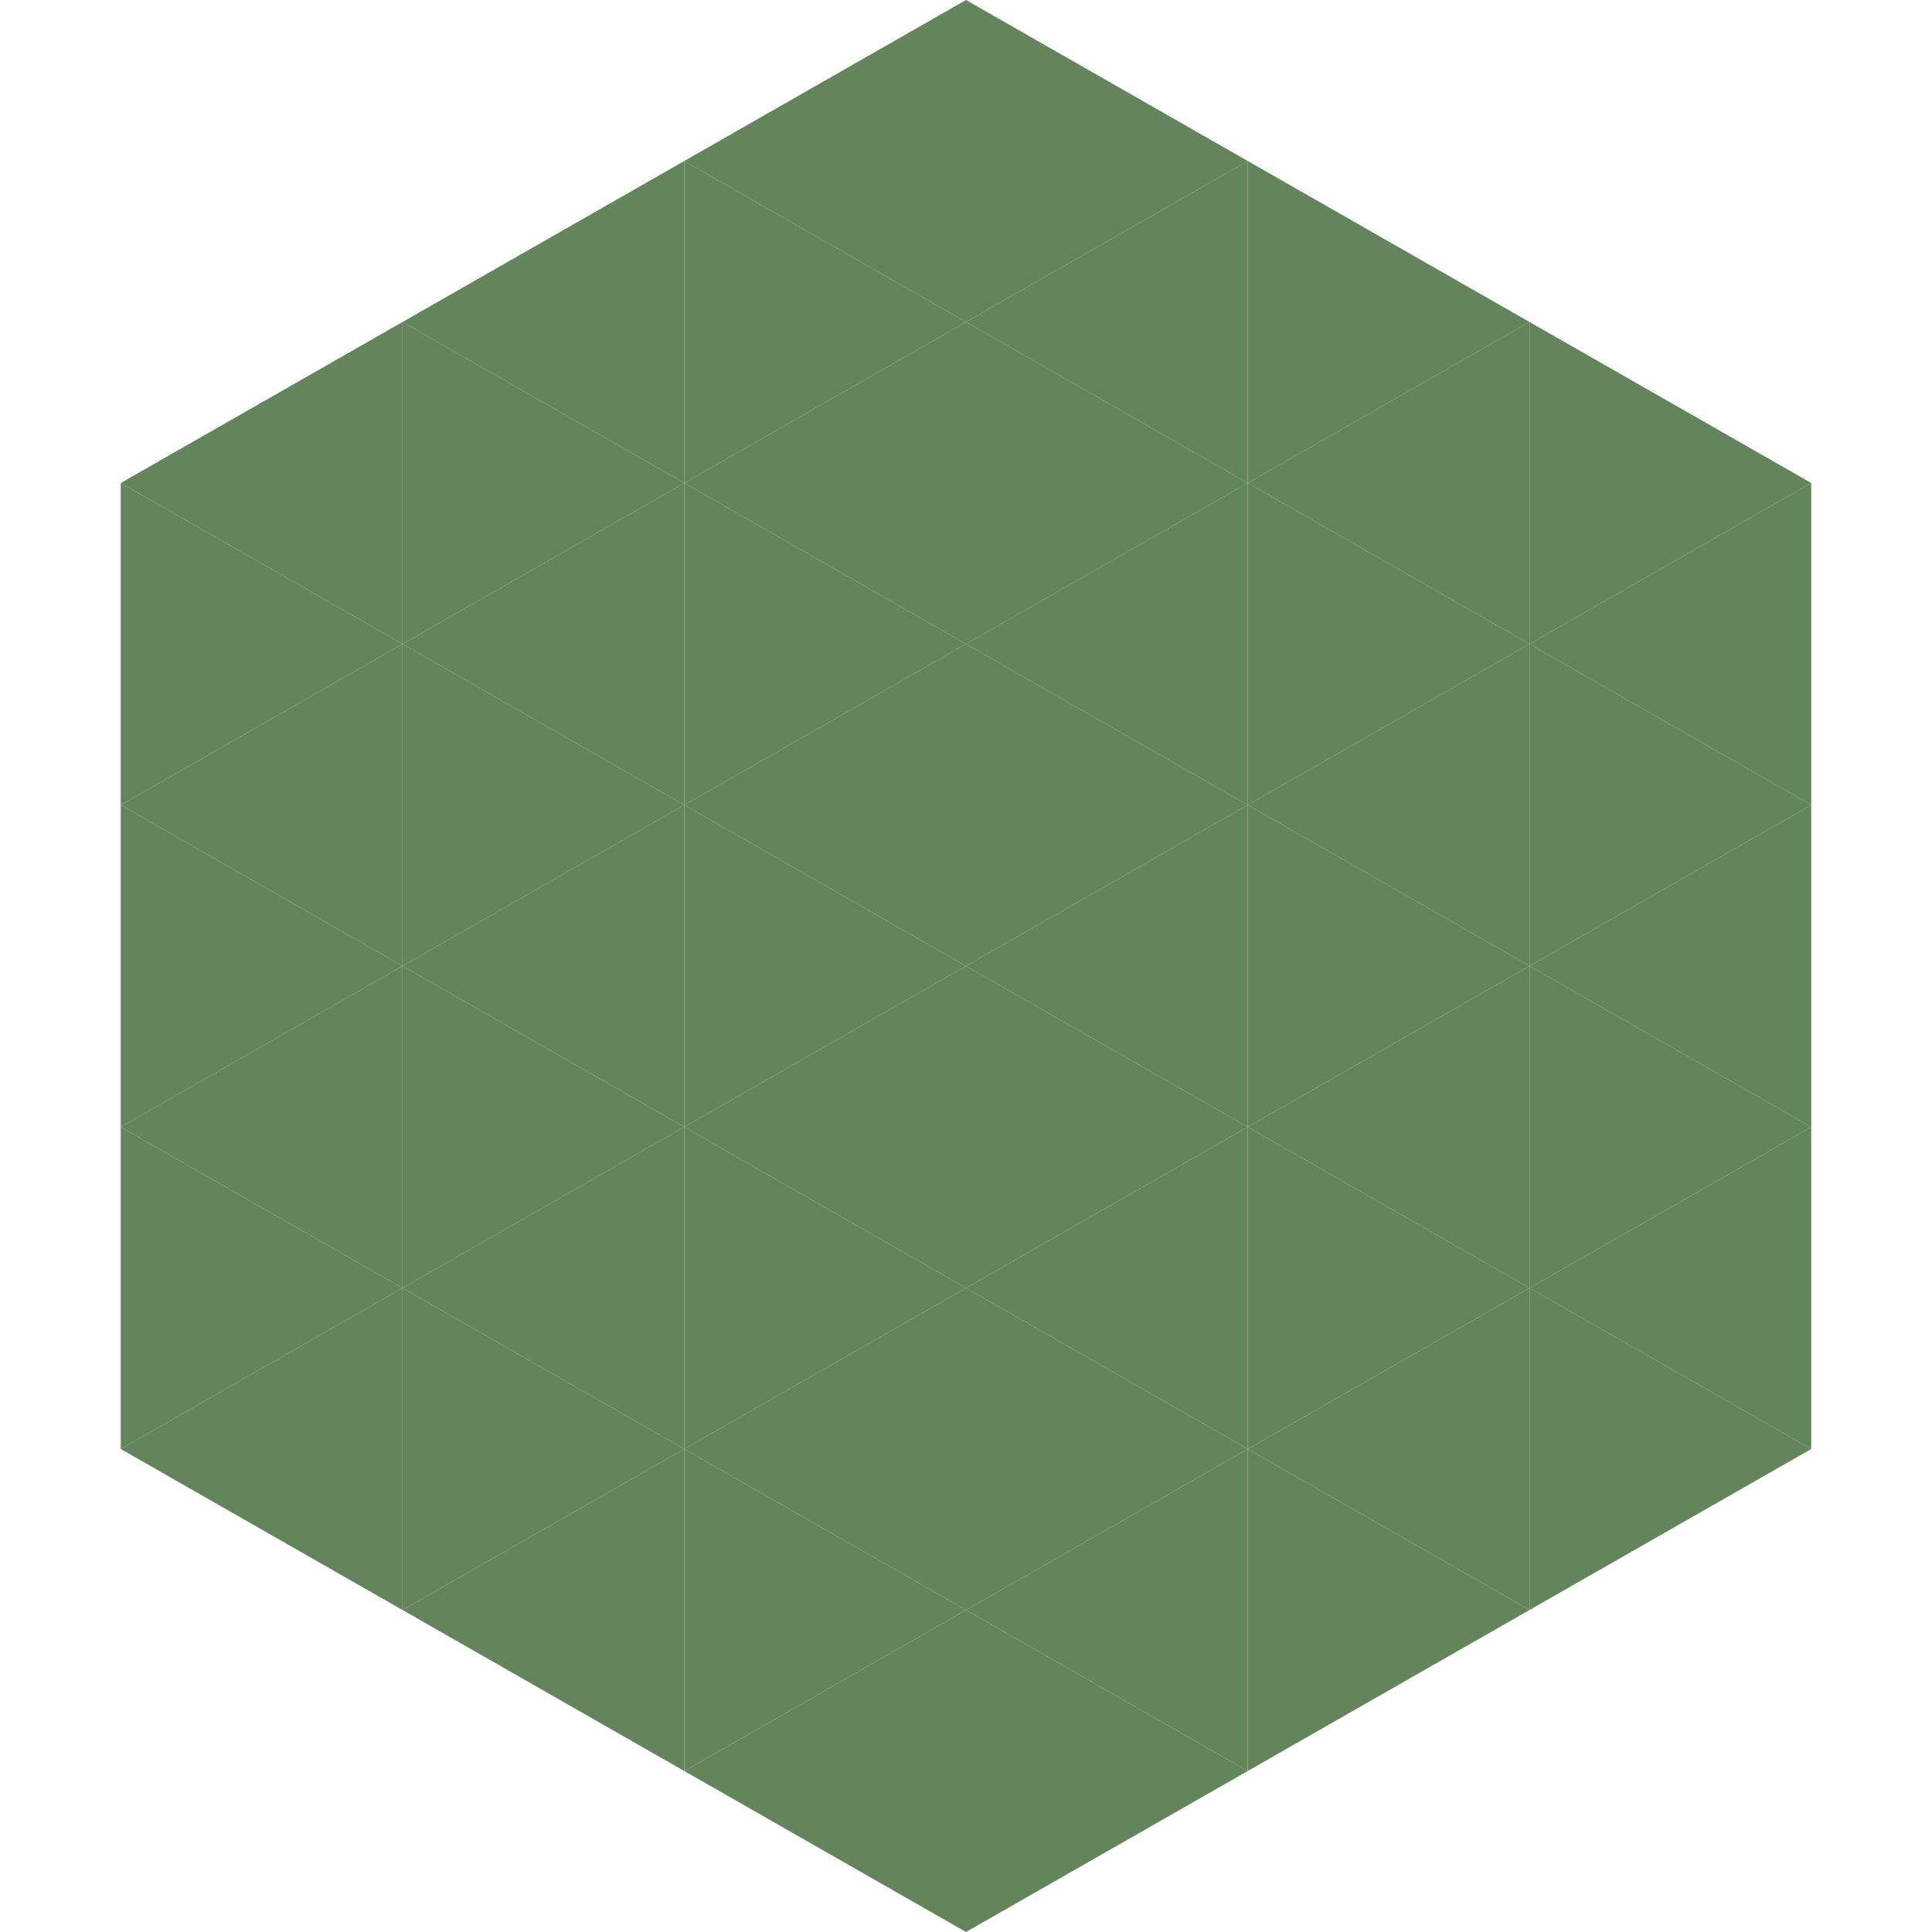 <?xml version="1.0"?>
<!-- Generated by SVGo -->
<svg width="240" height="240"
     xmlns="http://www.w3.org/2000/svg"
     xmlns:xlink="http://www.w3.org/1999/xlink">
<polygon points="50,40 15,60 50,80" style="fill:rgb(99,133,91)" />
<polygon points="190,40 225,60 190,80" style="fill:rgb(99,133,91)" />
<polygon points="15,60 50,80 15,100" style="fill:rgb(99,133,91)" />
<polygon points="225,60 190,80 225,100" style="fill:rgb(99,133,91)" />
<polygon points="50,80 15,100 50,120" style="fill:rgb(99,133,91)" />
<polygon points="190,80 225,100 190,120" style="fill:rgb(99,133,91)" />
<polygon points="15,100 50,120 15,140" style="fill:rgb(99,133,91)" />
<polygon points="225,100 190,120 225,140" style="fill:rgb(99,133,91)" />
<polygon points="50,120 15,140 50,160" style="fill:rgb(99,133,91)" />
<polygon points="190,120 225,140 190,160" style="fill:rgb(99,133,91)" />
<polygon points="15,140 50,160 15,180" style="fill:rgb(99,133,91)" />
<polygon points="225,140 190,160 225,180" style="fill:rgb(99,133,91)" />
<polygon points="50,160 15,180 50,200" style="fill:rgb(99,133,91)" />
<polygon points="190,160 225,180 190,200" style="fill:rgb(99,133,91)" />
<polygon points="15,180 50,200 15,220" style="fill:rgb(255,255,255); fill-opacity:0" />
<polygon points="225,180 190,200 225,220" style="fill:rgb(255,255,255); fill-opacity:0" />
<polygon points="50,0 85,20 50,40" style="fill:rgb(255,255,255); fill-opacity:0" />
<polygon points="190,0 155,20 190,40" style="fill:rgb(255,255,255); fill-opacity:0" />
<polygon points="85,20 50,40 85,60" style="fill:rgb(99,133,91)" />
<polygon points="155,20 190,40 155,60" style="fill:rgb(99,133,91)" />
<polygon points="50,40 85,60 50,80" style="fill:rgb(99,133,91)" />
<polygon points="190,40 155,60 190,80" style="fill:rgb(99,133,91)" />
<polygon points="85,60 50,80 85,100" style="fill:rgb(99,133,91)" />
<polygon points="155,60 190,80 155,100" style="fill:rgb(99,133,91)" />
<polygon points="50,80 85,100 50,120" style="fill:rgb(99,133,91)" />
<polygon points="190,80 155,100 190,120" style="fill:rgb(99,133,91)" />
<polygon points="85,100 50,120 85,140" style="fill:rgb(99,133,91)" />
<polygon points="155,100 190,120 155,140" style="fill:rgb(99,133,91)" />
<polygon points="50,120 85,140 50,160" style="fill:rgb(99,133,91)" />
<polygon points="190,120 155,140 190,160" style="fill:rgb(99,133,91)" />
<polygon points="85,140 50,160 85,180" style="fill:rgb(99,133,91)" />
<polygon points="155,140 190,160 155,180" style="fill:rgb(99,133,91)" />
<polygon points="50,160 85,180 50,200" style="fill:rgb(99,133,91)" />
<polygon points="190,160 155,180 190,200" style="fill:rgb(99,133,91)" />
<polygon points="85,180 50,200 85,220" style="fill:rgb(99,133,91)" />
<polygon points="155,180 190,200 155,220" style="fill:rgb(99,133,91)" />
<polygon points="120,0 85,20 120,40" style="fill:rgb(99,133,91)" />
<polygon points="120,0 155,20 120,40" style="fill:rgb(99,133,91)" />
<polygon points="85,20 120,40 85,60" style="fill:rgb(99,133,91)" />
<polygon points="155,20 120,40 155,60" style="fill:rgb(99,133,91)" />
<polygon points="120,40 85,60 120,80" style="fill:rgb(99,133,91)" />
<polygon points="120,40 155,60 120,80" style="fill:rgb(99,133,91)" />
<polygon points="85,60 120,80 85,100" style="fill:rgb(99,133,91)" />
<polygon points="155,60 120,80 155,100" style="fill:rgb(99,133,91)" />
<polygon points="120,80 85,100 120,120" style="fill:rgb(99,133,91)" />
<polygon points="120,80 155,100 120,120" style="fill:rgb(99,133,91)" />
<polygon points="85,100 120,120 85,140" style="fill:rgb(99,133,91)" />
<polygon points="155,100 120,120 155,140" style="fill:rgb(99,133,91)" />
<polygon points="120,120 85,140 120,160" style="fill:rgb(99,133,91)" />
<polygon points="120,120 155,140 120,160" style="fill:rgb(99,133,91)" />
<polygon points="85,140 120,160 85,180" style="fill:rgb(99,133,91)" />
<polygon points="155,140 120,160 155,180" style="fill:rgb(99,133,91)" />
<polygon points="120,160 85,180 120,200" style="fill:rgb(99,133,91)" />
<polygon points="120,160 155,180 120,200" style="fill:rgb(99,133,91)" />
<polygon points="85,180 120,200 85,220" style="fill:rgb(99,133,91)" />
<polygon points="155,180 120,200 155,220" style="fill:rgb(99,133,91)" />
<polygon points="120,200 85,220 120,240" style="fill:rgb(99,133,91)" />
<polygon points="120,200 155,220 120,240" style="fill:rgb(99,133,91)" />
<polygon points="85,220 120,240 85,260" style="fill:rgb(255,255,255); fill-opacity:0" />
<polygon points="155,220 120,240 155,260" style="fill:rgb(255,255,255); fill-opacity:0" />
</svg>

